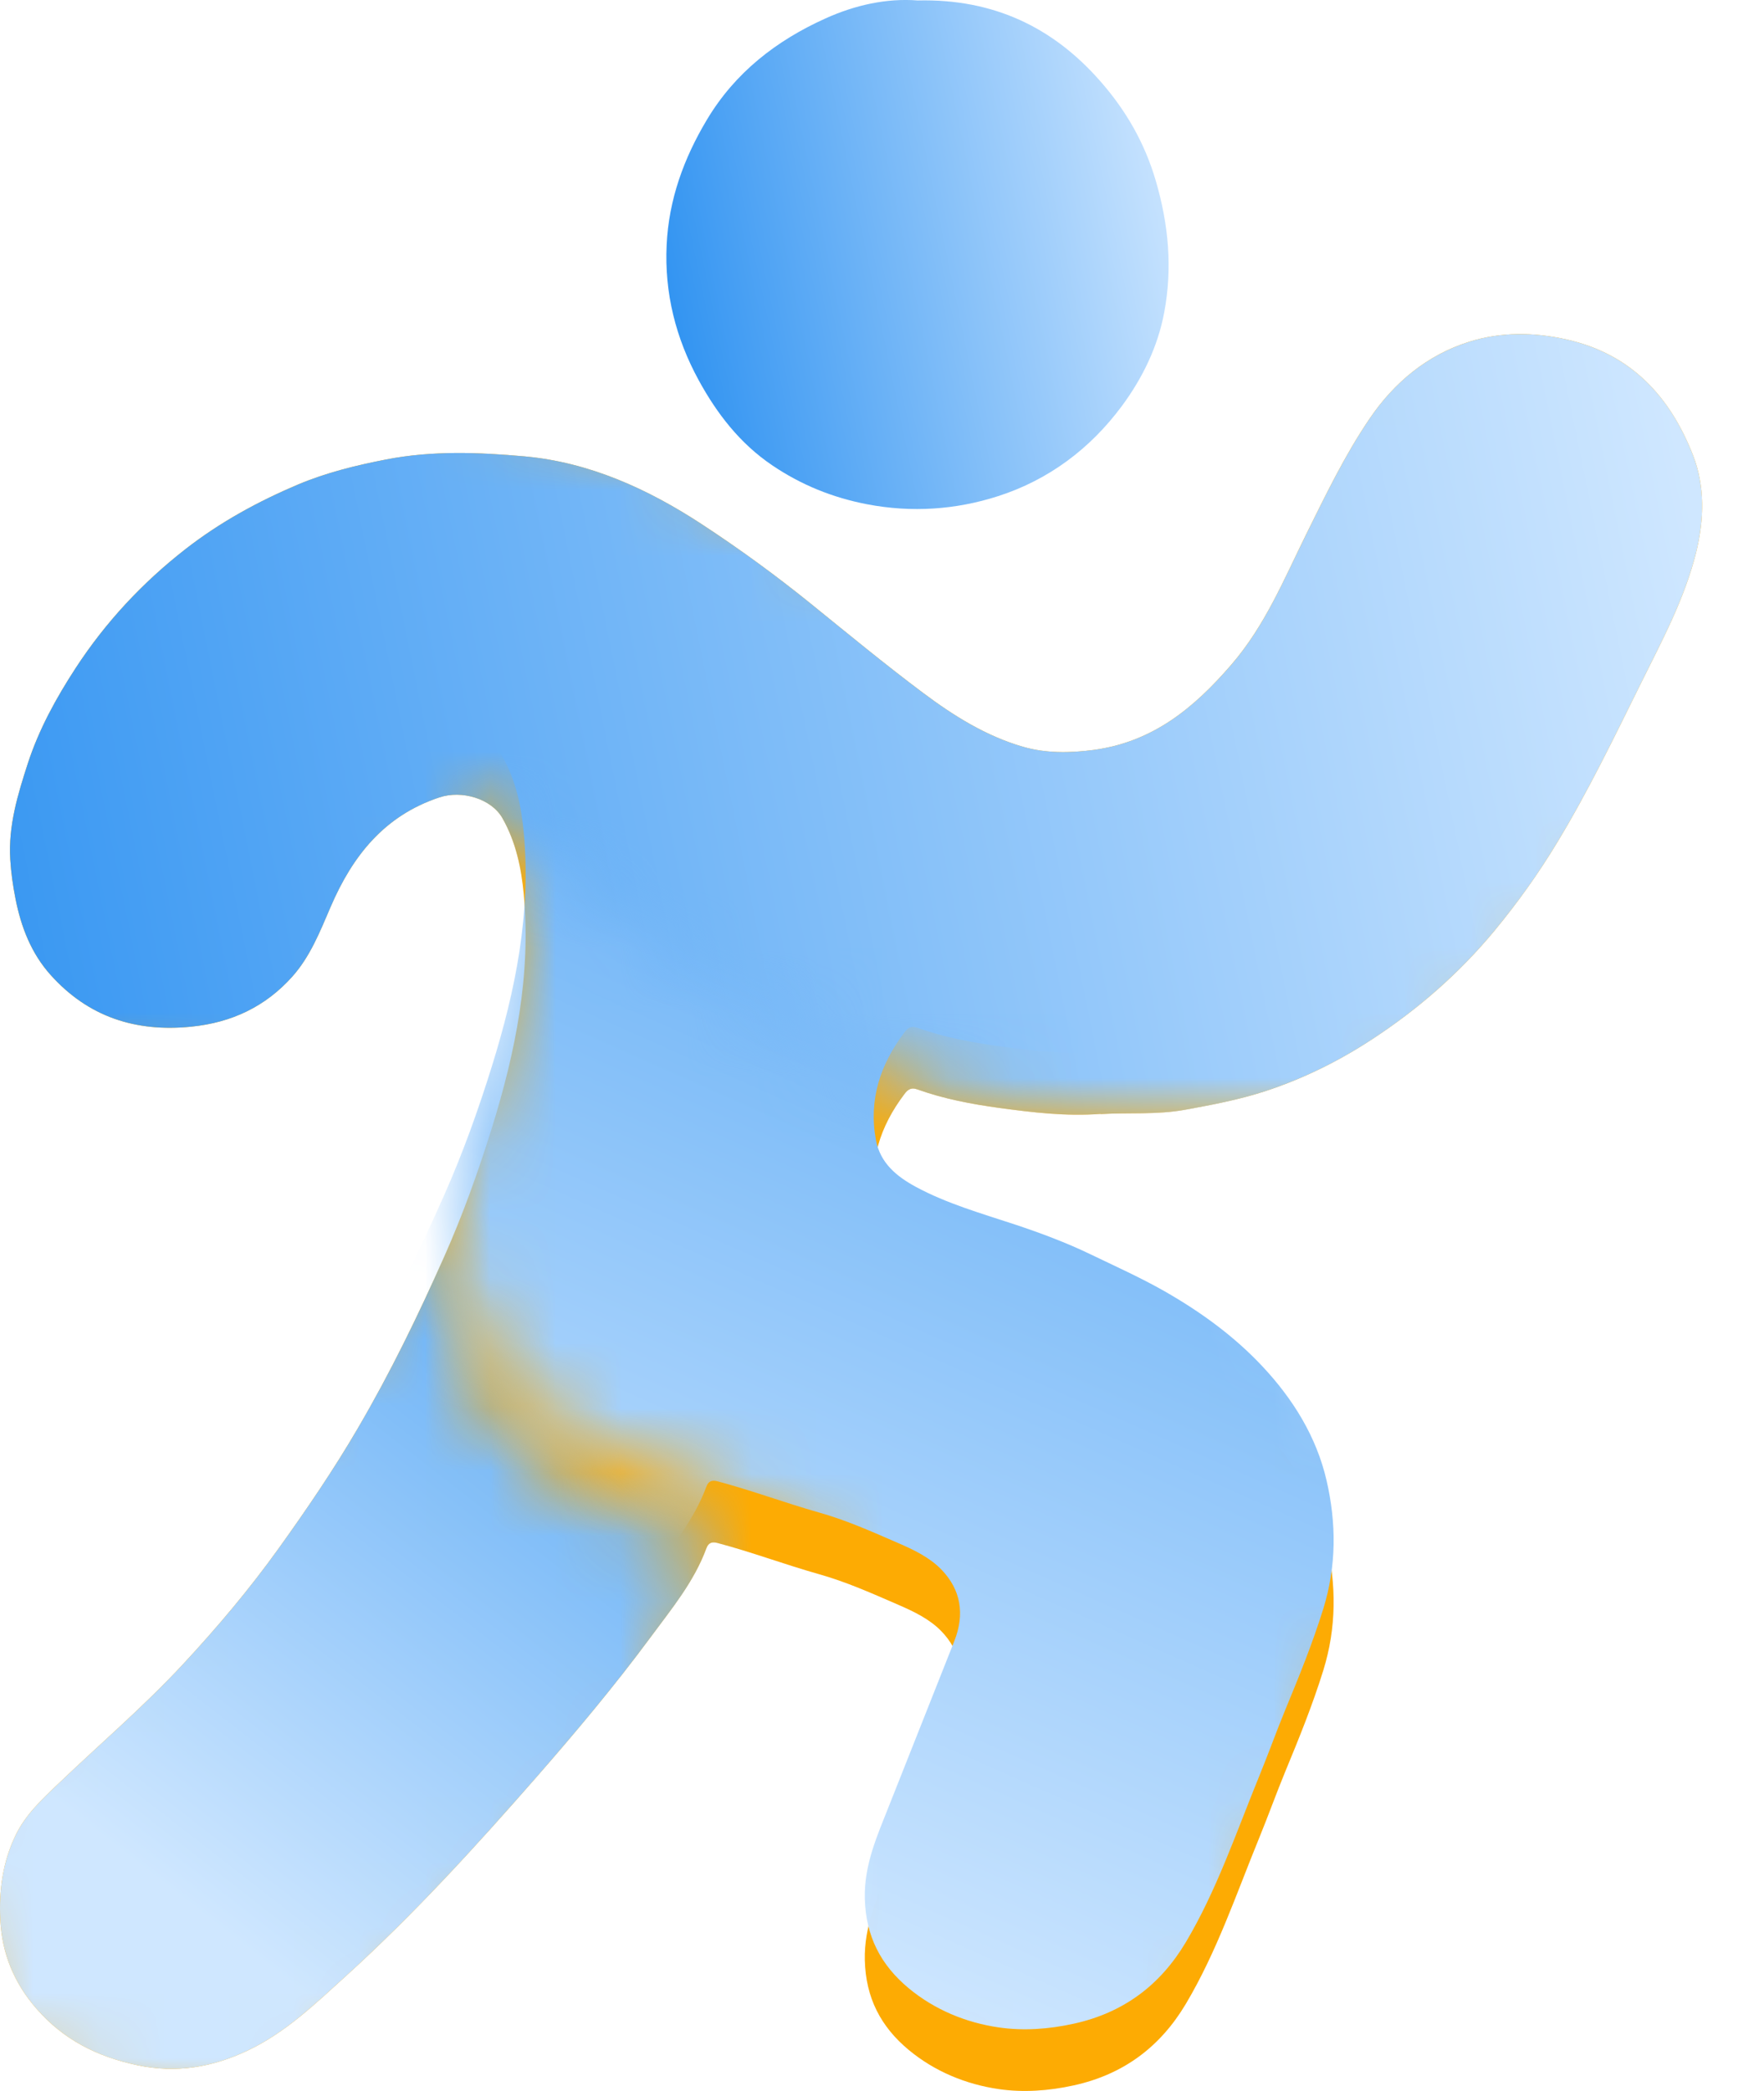 <?xml version="1.0" encoding="utf-8"?>
<svg xmlns="http://www.w3.org/2000/svg" fill="none" height="100%" overflow="visible" preserveAspectRatio="none" style="display: block;" viewBox="0 0 27 32" width="100%">
<g id="Logo container">
<g id="Run logo">
<path d="M16.845 17.047C16.322 17.087 15.803 17.025 15.29 16.955C14.869 16.897 14.445 16.817 14.041 16.672C13.935 16.634 13.886 16.686 13.84 16.748C13.473 17.236 13.293 17.775 13.407 18.39C13.473 18.745 13.726 18.949 14.017 19.107C14.497 19.366 15.022 19.513 15.539 19.685C15.929 19.815 16.317 19.959 16.692 20.14C17.071 20.323 17.455 20.495 17.821 20.703C18.375 21.019 18.889 21.391 19.324 21.855C19.791 22.354 20.149 22.93 20.304 23.599C20.455 24.252 20.458 24.908 20.255 25.562C20.091 26.091 19.884 26.601 19.672 27.113C19.535 27.445 19.413 27.787 19.276 28.121C18.924 28.981 18.627 29.867 18.149 30.67C17.76 31.322 17.2 31.746 16.437 31.914C16.049 32 15.657 32.026 15.284 31.971C14.786 31.898 14.308 31.703 13.909 31.372C13.48 31.015 13.251 30.574 13.237 29.998C13.225 29.48 13.427 29.037 13.608 28.579C13.941 27.738 14.275 26.897 14.608 26.055C14.768 25.649 14.711 25.273 14.404 24.959C14.223 24.775 13.982 24.66 13.748 24.559C13.35 24.386 12.95 24.207 12.535 24.091C12.014 23.944 11.506 23.753 10.983 23.614C10.899 23.592 10.844 23.608 10.812 23.695C10.624 24.206 10.278 24.622 9.963 25.049C9.41 25.796 8.813 26.508 8.2 27.209C7.279 28.261 6.338 29.293 5.302 30.234C4.831 30.661 4.369 31.11 3.783 31.385C3.249 31.636 2.702 31.733 2.103 31.606C1.487 31.475 0.971 31.215 0.559 30.741C0.214 30.346 0.028 29.893 0.004 29.372C-0.017 28.923 0.043 28.489 0.242 28.08C0.391 27.774 0.633 27.546 0.874 27.316C1.514 26.703 2.19 26.127 2.795 25.476C3.321 24.91 3.818 24.321 4.268 23.693C4.696 23.096 5.109 22.489 5.479 21.855C5.975 21.007 6.403 20.125 6.8 19.231C7.084 18.59 7.321 17.93 7.529 17.261C7.891 16.098 8.13 14.914 8.017 13.689C7.98 13.287 7.896 12.883 7.69 12.521C7.522 12.223 7.068 12.089 6.725 12.203C5.884 12.482 5.397 13.098 5.062 13.874C4.901 14.249 4.75 14.637 4.473 14.947C4.064 15.404 3.547 15.65 2.928 15.712C2.074 15.799 1.35 15.561 0.776 14.922C0.48 14.593 0.323 14.191 0.238 13.758C0.197 13.556 0.169 13.357 0.157 13.151C0.126 12.636 0.272 12.159 0.426 11.683C0.596 11.162 0.859 10.683 1.158 10.224C1.615 9.523 2.178 8.918 2.841 8.402C3.368 7.991 3.95 7.674 4.561 7.415C4.993 7.233 5.45 7.121 5.914 7.031C6.618 6.894 7.33 6.922 8.027 6.984C9.015 7.073 9.911 7.479 10.741 8.022C11.32 8.401 11.879 8.809 12.414 9.242C12.982 9.702 13.545 10.167 14.129 10.604C14.597 10.955 15.093 11.264 15.656 11.428C16.006 11.529 16.373 11.526 16.744 11.476C17.647 11.354 18.276 10.834 18.846 10.173C19.364 9.574 19.654 8.862 19.995 8.172C20.293 7.571 20.583 6.968 20.96 6.412C21.339 5.852 21.847 5.431 22.49 5.229C22.972 5.078 23.479 5.081 23.987 5.197C24.979 5.422 25.57 6.085 25.915 6.971C26.096 7.436 26.086 7.95 25.961 8.455C25.783 9.169 25.436 9.811 25.114 10.461C24.709 11.278 24.313 12.102 23.84 12.884C23.553 13.361 23.231 13.812 22.876 14.242C22.332 14.899 21.701 15.449 20.987 15.914C20.476 16.248 19.931 16.515 19.355 16.703C18.963 16.83 18.553 16.908 18.142 16.983C17.707 17.063 17.277 17.024 16.846 17.05L16.845 17.047Z" fill="#FDAB03" id="Vector"/>
<g id="Mask group">
<mask height="15" id="mask0_0_227" maskUnits="userSpaceOnUse" style="mask-type:alpha" width="13" x="-2" y="18">
<path d="M8.212 22.372C6.928 21.465 6.922 19.477 7.079 18.596L-1.322 27.752L-0.19 31.528L4.247 32.566L9.911 26.903L10.949 23.599C10.572 23.567 9.495 23.278 8.212 22.372Z" fill="url(#paint0_linear_0_227)" id="Vector 1120"/>
</mask>
<g mask="url(#mask0_0_227)">
<path d="M16.845 17.047C16.322 17.087 15.803 17.025 15.29 16.955C14.869 16.897 14.445 16.817 14.041 16.672C13.935 16.634 13.886 16.686 13.84 16.748C13.473 17.236 13.293 17.776 13.407 18.39C13.473 18.745 13.726 18.949 14.017 19.107C14.497 19.366 15.022 19.514 15.539 19.685C15.929 19.815 16.317 19.959 16.692 20.14C17.071 20.323 17.455 20.495 17.821 20.703C18.375 21.019 18.889 21.391 19.324 21.856C19.791 22.354 20.149 22.93 20.304 23.599C20.455 24.252 20.458 24.908 20.255 25.562C20.091 26.091 19.884 26.601 19.672 27.113C19.535 27.445 19.413 27.787 19.276 28.121C18.924 28.981 18.627 29.867 18.149 30.67C17.76 31.322 17.2 31.746 16.437 31.914C16.049 32 15.657 32.026 15.284 31.971C14.786 31.898 14.308 31.703 13.909 31.372C13.48 31.015 13.251 30.574 13.237 29.998C13.225 29.48 13.427 29.037 13.608 28.579C13.941 27.738 14.275 26.897 14.608 26.055C14.768 25.649 14.711 25.273 14.404 24.959C14.223 24.775 13.982 24.66 13.748 24.559C13.35 24.386 12.95 24.207 12.535 24.091C12.014 23.944 11.506 23.753 10.983 23.614C10.899 23.592 10.844 23.608 10.812 23.695C10.624 24.206 10.278 24.622 9.963 25.049C9.41 25.796 8.813 26.508 8.2 27.209C7.279 28.261 6.338 29.293 5.302 30.234C4.831 30.661 4.369 31.11 3.783 31.385C3.249 31.636 2.702 31.733 2.103 31.606C1.487 31.475 0.971 31.215 0.559 30.741C0.214 30.346 0.028 29.893 0.004 29.372C-0.017 28.923 0.043 28.489 0.242 28.08C0.391 27.774 0.633 27.546 0.874 27.316C1.514 26.703 2.19 26.127 2.795 25.476C3.321 24.91 3.818 24.321 4.268 23.693C4.696 23.096 5.109 22.489 5.479 21.855C5.975 21.007 6.403 20.126 6.8 19.231C7.084 18.59 7.321 17.93 7.529 17.261C7.891 16.098 8.13 14.914 8.017 13.689C7.98 13.287 7.896 12.883 7.69 12.521C7.522 12.223 7.068 12.089 6.725 12.204C5.884 12.482 5.397 13.098 5.062 13.874C4.901 14.249 4.75 14.637 4.473 14.947C4.064 15.404 3.547 15.65 2.928 15.712C2.074 15.799 1.35 15.561 0.776 14.922C0.48 14.593 0.323 14.191 0.238 13.758C0.197 13.556 0.169 13.357 0.157 13.151C0.126 12.636 0.272 12.159 0.426 11.683C0.596 11.162 0.859 10.683 1.158 10.224C1.615 9.523 2.178 8.918 2.841 8.402C3.368 7.992 3.95 7.674 4.561 7.415C4.993 7.233 5.45 7.121 5.914 7.031C6.618 6.894 7.33 6.922 8.027 6.984C9.015 7.073 9.911 7.479 10.741 8.022C11.32 8.401 11.879 8.809 12.414 9.242C12.982 9.702 13.545 10.167 14.129 10.604C14.597 10.955 15.093 11.265 15.656 11.428C16.006 11.529 16.373 11.526 16.744 11.476C17.647 11.354 18.276 10.834 18.846 10.173C19.364 9.575 19.654 8.862 19.995 8.172C20.293 7.571 20.583 6.968 20.96 6.412C21.339 5.852 21.847 5.431 22.49 5.229C22.972 5.078 23.479 5.081 23.987 5.197C24.979 5.422 25.57 6.085 25.915 6.971C26.096 7.436 26.086 7.95 25.961 8.455C25.783 9.169 25.436 9.811 25.114 10.461C24.709 11.278 24.313 12.102 23.84 12.884C23.553 13.361 23.231 13.812 22.876 14.242C22.332 14.899 21.701 15.449 20.987 15.914C20.476 16.248 19.931 16.515 19.355 16.703C18.963 16.83 18.553 16.909 18.142 16.984C17.707 17.063 17.277 17.024 16.846 17.05L16.845 17.047Z" fill="url(#paint1_linear_0_227)" id="Vector_2"/>
</g>
</g>
<g filter="url(#filter0_i_0_227)" id="Mask group_2">
<mask height="25" id="mask1_0_227" maskUnits="userSpaceOnUse" style="mask-type:alpha" width="16" x="6" y="9">
<path d="M7.266 17.841C7.643 16.934 7.863 15.512 7.926 14.915L6.133 12.743L7.36 9.534L15.95 14.915L19.065 20.106L21.897 23.693L18.31 32.944L15.95 33.982L11.985 31.622L12.457 24.543L10.853 23.693C6.133 22.655 6.794 18.974 7.266 17.841Z" fill="url(#paint2_linear_0_227)" id="Vector_3"/>
</mask>
<g mask="url(#mask1_0_227)">
<path d="M16.845 17.047C16.322 17.087 15.803 17.025 15.29 16.955C14.869 16.897 14.445 16.817 14.041 16.672C13.935 16.634 13.886 16.686 13.84 16.748C13.473 17.236 13.293 17.776 13.407 18.39C13.473 18.745 13.726 18.949 14.017 19.107C14.497 19.366 15.022 19.514 15.539 19.685C15.929 19.815 16.317 19.959 16.692 20.14C17.071 20.323 17.455 20.495 17.821 20.703C18.375 21.019 18.889 21.391 19.324 21.856C19.791 22.354 20.149 22.93 20.304 23.599C20.455 24.252 20.458 24.908 20.255 25.563C20.091 26.091 19.884 26.601 19.672 27.113C19.535 27.445 19.413 27.787 19.276 28.121C18.924 28.981 18.627 29.867 18.149 30.67C17.76 31.322 17.2 31.746 16.437 31.914C16.049 32 15.657 32.026 15.284 31.971C14.786 31.898 14.308 31.703 13.909 31.372C13.48 31.015 13.251 30.574 13.237 29.998C13.225 29.48 13.427 29.037 13.608 28.579C13.941 27.738 14.275 26.897 14.608 26.056C14.768 25.649 14.711 25.273 14.404 24.959C14.223 24.775 13.982 24.66 13.748 24.559C13.35 24.386 12.95 24.207 12.535 24.091C12.014 23.944 11.506 23.753 10.983 23.614C10.899 23.592 10.844 23.608 10.812 23.695C10.624 24.206 10.278 24.622 9.963 25.049C9.41 25.796 8.813 26.508 8.2 27.209C7.279 28.261 6.338 29.293 5.302 30.234C4.831 30.661 4.369 31.11 3.783 31.386C3.249 31.636 2.702 31.733 2.103 31.606C1.487 31.475 0.971 31.215 0.559 30.741C0.214 30.346 0.028 29.894 0.004 29.372C-0.017 28.923 0.043 28.489 0.242 28.08C0.391 27.774 0.633 27.546 0.874 27.316C1.514 26.703 2.19 26.127 2.795 25.476C3.321 24.91 3.818 24.321 4.268 23.694C4.696 23.097 5.109 22.489 5.479 21.855C5.975 21.007 6.403 20.126 6.8 19.231C7.084 18.591 7.321 17.93 7.529 17.261C7.891 16.098 8.13 14.914 8.017 13.689C7.98 13.287 7.896 12.883 7.69 12.522C7.522 12.223 7.068 12.089 6.725 12.204C5.884 12.482 5.397 13.098 5.062 13.874C4.901 14.249 4.75 14.637 4.473 14.947C4.064 15.404 3.547 15.65 2.928 15.712C2.074 15.799 1.35 15.561 0.776 14.922C0.48 14.593 0.323 14.191 0.238 13.758C0.197 13.556 0.169 13.357 0.157 13.151C0.126 12.636 0.272 12.159 0.426 11.683C0.596 11.162 0.859 10.683 1.158 10.224C1.615 9.523 2.178 8.919 2.841 8.402C3.368 7.992 3.95 7.674 4.561 7.415C4.993 7.233 5.45 7.121 5.914 7.031C6.618 6.894 7.33 6.922 8.027 6.984C9.015 7.073 9.911 7.479 10.741 8.022C11.32 8.401 11.879 8.809 12.414 9.242C12.982 9.702 13.545 10.167 14.129 10.605C14.597 10.955 15.093 11.265 15.656 11.428C16.006 11.529 16.373 11.526 16.744 11.476C17.647 11.354 18.276 10.834 18.846 10.173C19.364 9.575 19.654 8.862 19.995 8.172C20.293 7.571 20.583 6.968 20.96 6.412C21.339 5.852 21.847 5.431 22.49 5.229C22.972 5.078 23.479 5.081 23.987 5.197C24.979 5.423 25.57 6.085 25.915 6.971C26.096 7.436 26.086 7.95 25.961 8.455C25.783 9.169 25.436 9.811 25.114 10.461C24.709 11.278 24.313 12.102 23.84 12.884C23.553 13.361 23.231 13.812 22.876 14.242C22.332 14.899 21.701 15.449 20.987 15.915C20.476 16.248 19.931 16.515 19.355 16.703C18.963 16.83 18.553 16.909 18.142 16.984C17.707 17.063 17.277 17.024 16.846 17.05L16.845 17.047Z" fill="url(#paint3_linear_0_227)" id="Vector_4"/>
</g>
</g>
<g id="Mask group_3">
<mask height="15" id="mask2_0_227" maskUnits="userSpaceOnUse" style="mask-type:alpha" width="32" x="-3" y="3">
<path d="M-1.322 16L-2.455 7.341L1.227 4.988L8.967 6.306L14.159 8.941L18.312 8L21.333 3.012L27.469 4.329L28.696 9.506L21.333 17.129C19.917 17.192 16.594 17.224 14.631 16.847C12.668 16.471 8.967 13.616 7.362 12.235L5.38 17.318L-1.322 16Z" fill="url(#paint4_linear_0_227)" id="Vector_5"/>
</mask>
<g mask="url(#mask2_0_227)">
<path d="M16.845 17.047C16.322 17.087 15.804 17.025 15.29 16.955C14.869 16.897 14.445 16.817 14.041 16.672C13.935 16.634 13.886 16.686 13.84 16.748C13.473 17.236 13.294 17.776 13.408 18.39C13.473 18.745 13.726 18.949 14.017 19.107C14.497 19.366 15.022 19.514 15.539 19.685C15.93 19.815 16.317 19.959 16.692 20.14C17.071 20.323 17.455 20.495 17.821 20.703C18.375 21.019 18.889 21.391 19.325 21.856C19.791 22.354 20.149 22.93 20.304 23.599C20.455 24.252 20.458 24.908 20.255 25.563C20.091 26.092 19.884 26.601 19.672 27.113C19.535 27.445 19.414 27.787 19.276 28.121C18.924 28.981 18.627 29.867 18.149 30.67C17.76 31.322 17.2 31.746 16.437 31.915C16.049 32 15.658 32.026 15.284 31.971C14.786 31.898 14.309 31.703 13.909 31.372C13.481 31.015 13.251 30.574 13.237 29.998C13.225 29.48 13.427 29.037 13.608 28.579C13.942 27.738 14.276 26.897 14.608 26.056C14.769 25.649 14.711 25.273 14.404 24.959C14.223 24.775 13.982 24.66 13.748 24.559C13.351 24.386 12.951 24.207 12.535 24.091C12.014 23.944 11.506 23.753 10.983 23.614C10.899 23.592 10.845 23.608 10.812 23.695C10.625 24.206 10.279 24.622 9.963 25.05C9.411 25.796 8.813 26.508 8.201 27.209C7.28 28.261 6.338 29.293 5.302 30.234C4.831 30.661 4.369 31.11 3.783 31.386C3.25 31.636 2.702 31.733 2.103 31.606C1.487 31.475 0.972 31.215 0.559 30.741C0.215 30.346 0.028 29.894 0.004 29.372C-0.017 28.923 0.043 28.489 0.243 28.08C0.391 27.774 0.634 27.546 0.874 27.316C1.514 26.703 2.191 26.127 2.795 25.476C3.321 24.91 3.818 24.321 4.268 23.694C4.696 23.097 5.109 22.489 5.479 21.855C5.975 21.007 6.403 20.126 6.8 19.231C7.084 18.591 7.321 17.93 7.529 17.261C7.891 16.098 8.13 14.914 8.017 13.689C7.981 13.287 7.896 12.884 7.691 12.522C7.522 12.223 7.068 12.089 6.725 12.204C5.884 12.482 5.397 13.098 5.063 13.874C4.901 14.249 4.75 14.638 4.473 14.947C4.064 15.404 3.548 15.65 2.928 15.712C2.074 15.799 1.35 15.561 0.776 14.922C0.48 14.593 0.324 14.191 0.238 13.758C0.198 13.556 0.17 13.357 0.157 13.151C0.126 12.636 0.272 12.159 0.426 11.683C0.596 11.162 0.859 10.683 1.158 10.224C1.616 9.523 2.178 8.919 2.841 8.402C3.368 7.992 3.95 7.674 4.562 7.415C4.994 7.233 5.45 7.121 5.914 7.031C6.618 6.894 7.33 6.922 8.027 6.984C9.016 7.073 9.911 7.479 10.741 8.022C11.32 8.401 11.879 8.809 12.414 9.242C12.982 9.702 13.545 10.167 14.13 10.605C14.598 10.955 15.093 11.265 15.657 11.428C16.006 11.529 16.374 11.526 16.744 11.476C17.647 11.354 18.276 10.834 18.847 10.173C19.364 9.575 19.654 8.862 19.996 8.172C20.293 7.571 20.584 6.968 20.96 6.412C21.339 5.852 21.847 5.431 22.491 5.229C22.972 5.078 23.479 5.081 23.987 5.197C24.98 5.423 25.571 6.085 25.915 6.971C26.096 7.436 26.086 7.95 25.961 8.455C25.783 9.169 25.436 9.811 25.114 10.461C24.709 11.278 24.313 12.102 23.84 12.884C23.553 13.361 23.232 13.812 22.876 14.242C22.332 14.899 21.701 15.449 20.987 15.915C20.476 16.248 19.931 16.515 19.355 16.703C18.963 16.83 18.553 16.909 18.143 16.984C17.707 17.063 17.277 17.024 16.847 17.05L16.845 17.047Z" fill="url(#paint5_linear_0_227)" id="Vector_6"/>
</g>
</g>
<path d="M14.047 0.007C15.202 -0.021 16.119 0.415 16.847 1.249C17.235 1.692 17.522 2.189 17.691 2.768C17.888 3.438 17.947 4.109 17.819 4.785C17.721 5.305 17.49 5.783 17.172 6.213C16.685 6.87 16.047 7.346 15.274 7.594C14.629 7.801 13.956 7.848 13.27 7.717C12.739 7.614 12.261 7.42 11.818 7.12C11.326 6.787 10.975 6.332 10.696 5.822C10.343 5.177 10.168 4.483 10.204 3.745C10.237 3.055 10.465 2.426 10.819 1.834C11.25 1.112 11.881 0.622 12.633 0.283C13.088 0.077 13.573 -0.03 14.047 0.007Z" fill="url(#paint6_linear_0_227)" id="Vector_7"/>
</g>
</g>
<defs>
<filter color-interpolation-filters="sRGB" filterUnits="userSpaceOnUse" height="23.41" id="filter0_i_0_227" width="15.764" x="6.133" y="8.59">
<feFlood flood-opacity="0" result="BackgroundImageFix"/>
<feBlend in="SourceGraphic" in2="BackgroundImageFix" mode="normal" result="shape"/>
<feColorMatrix in="SourceAlpha" result="hardAlpha" type="matrix" values="0 0 0 0 0 0 0 0 0 0 0 0 0 0 0 0 0 0 127 0"/>
<feOffset dy="-0.944"/>
<feGaussianBlur stdDeviation="2.265"/>
<feComposite in2="hardAlpha" k2="-1" k3="1" operator="arithmetic"/>
<feColorMatrix type="matrix" values="0 0 0 0 1 0 0 0 0 1 0 0 0 0 1 0 0 0 0.12 0"/>
<feBlend in2="shape" mode="normal" result="effect1_innerShadow_0_227"/>
</filter>
<linearGradient gradientUnits="userSpaceOnUse" id="paint0_linear_0_227" x1="5.663" x2="-0.001" y1="24.448" y2="31.056">
<stop stop-color="#238CF0"/>
<stop offset="1" stop-color="#CFE7FF"/>
</linearGradient>
<linearGradient gradientUnits="userSpaceOnUse" id="paint1_linear_0_227" x1="14.83" x2="4.142" y1="16.376" y2="30.132">
<stop stop-color="#238CF0"/>
<stop offset="1" stop-color="#CFE7FF"/>
</linearGradient>
<linearGradient gradientUnits="userSpaceOnUse" id="paint2_linear_0_227" x1="22.274" x2="9.814" y1="11.988" y2="30.678">
<stop stop-color="#238CF0"/>
<stop offset="1" stop-color="#CFE7FF"/>
</linearGradient>
<linearGradient gradientUnits="userSpaceOnUse" id="paint3_linear_0_227" x1="26.677" x2="15.672" y1="7.812" y2="32.62">
<stop stop-color="#238CF0"/>
<stop offset="1" stop-color="#CFE7FF"/>
</linearGradient>
<linearGradient gradientUnits="userSpaceOnUse" id="paint4_linear_0_227" x1="-2.832" x2="28.098" y1="17.6" y2="3.508">
<stop stop-color="#FE9E02"/>
<stop offset="1" stop-color="#FEC602"/>
</linearGradient>
<linearGradient gradientUnits="userSpaceOnUse" id="paint5_linear_0_227" x1="-0.316" x2="29.69" y1="32.531" y2="26.447">
<stop stop-color="#238CF0"/>
<stop offset="1" stop-color="#CFE7FF"/>
</linearGradient>
<linearGradient gradientUnits="userSpaceOnUse" id="paint6_linear_0_227" x1="10.106" x2="18.947" y1="7.944" y2="6.118">
<stop stop-color="#238CF0"/>
<stop offset="1" stop-color="#CFE7FF"/>
</linearGradient>
</defs>
</svg>